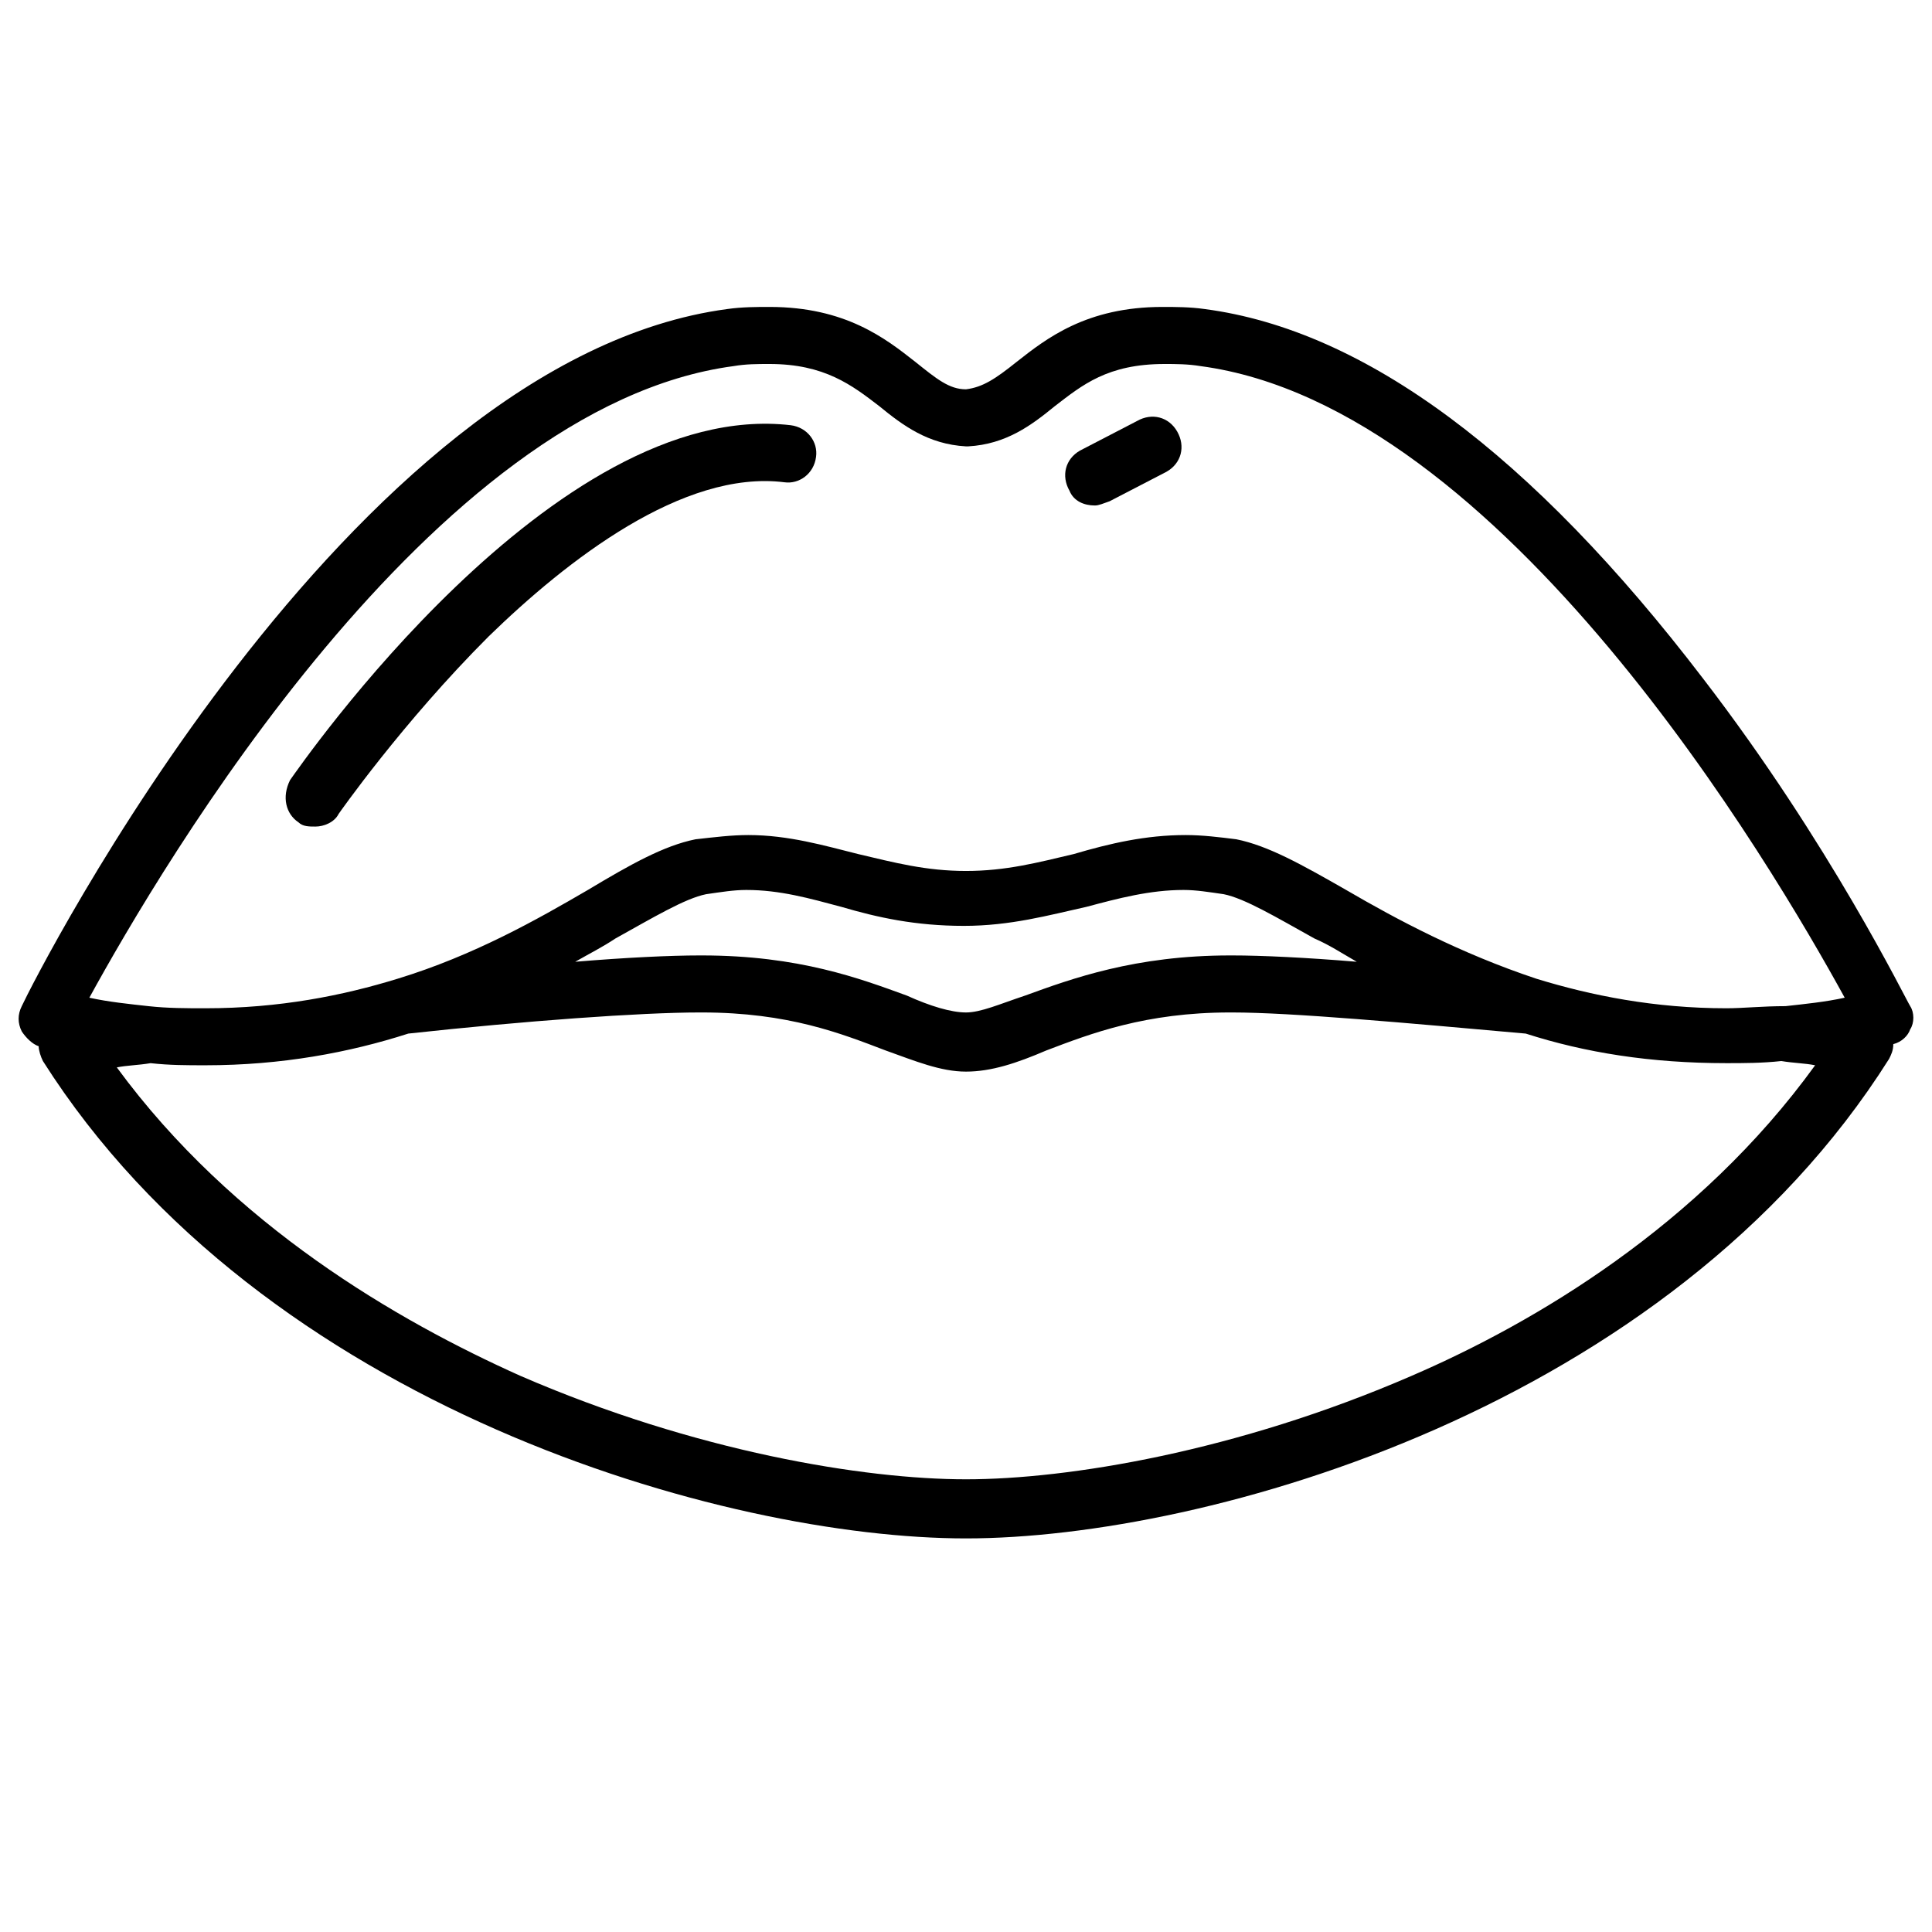 <?xml version="1.0" encoding="UTF-8"?>
<!-- Uploaded to: ICON Repo, www.svgrepo.com, Generator: ICON Repo Mixer Tools -->
<svg width="800px" height="800px" version="1.1" viewBox="144 144 512 512" xmlns="http://www.w3.org/2000/svg">
 <defs>
  <clipPath id="a">
   <path d="m148.09 225h503.81v327h-503.81z"/>
  </clipPath>
 </defs>
 <g clip-path="url(#a)">
  <path d="m650.22 410.63c-1.121-1.68-21.273-43.105-54.859-86.766-45.344-59.336-89.566-92.363-132.11-97.965-3.918-0.559-7.836-0.559-11.195-0.559-20.152 0-30.789 8.398-38.625 14.555-5.598 4.477-8.957 6.719-13.434 7.277-4.477 0-7.836-2.801-13.434-7.277-7.836-6.156-18.473-14.555-38.625-14.555-3.359 0-7.277 0-11.195 0.559-100.76 13.434-183.61 177.45-186.97 184.73-1.121 2.238-1.121 4.477 0 6.719 1.121 1.68 2.801 3.359 4.477 3.918 0 1.121 0.559 2.801 1.121 3.918 58.215 91.809 180.81 126.51 244.62 126.51s186.41-34.707 244.63-127.07c0.559-1.121 1.121-2.238 1.121-3.918 2.238-0.559 3.918-2.238 4.477-3.918 1.117-1.68 1.117-4.481-0.004-6.16zm-311.8-169.61c3.359-0.559 6.156-0.559 9.516-0.559 14.555 0 21.832 5.598 29.109 11.195 6.156 5.039 12.875 10.078 22.953 10.637h0.559c10.078-0.559 16.793-5.598 22.953-10.637 7.277-5.598 13.996-11.195 29.109-11.195 2.801 0 6.156 0 9.516 0.559 80.051 10.637 151.7 132.67 170.73 167.38-5.039 1.121-10.637 1.68-15.676 2.238-6.156 0-11.195 0.562-15.672 0.562-19.031 0-35.828-3.359-50.383-7.836-20.152-6.719-36.945-15.676-50.383-23.512-11.754-6.719-20.711-11.754-29.109-13.434-4.477-0.559-8.957-1.121-13.434-1.121-10.637 0-20.152 2.238-29.668 5.039-9.516 2.238-17.914 4.477-28.551 4.477-10.637 0-19.031-2.238-28.551-4.477-8.957-2.238-18.473-5.039-29.109-5.039-4.477 0-8.957 0.559-13.996 1.121-8.398 1.68-17.352 6.719-28.551 13.434-13.434 7.836-30.23 17.352-50.383 23.512-14.547 4.477-31.34 7.836-50.93 7.836-5.039 0-10.078 0-15.113-0.559-5.039-0.559-10.637-1.121-15.676-2.238 19.031-34.711 90.684-156.74 170.73-167.38zm165.14 157.86c-13.434-1.121-25.191-1.68-33.027-1.68h-0.559c-25.191 0-41.984 6.156-54.301 10.637-6.719 2.238-11.754 4.477-15.676 4.477-3.918 0-9.516-1.68-15.676-4.477-12.316-4.477-28.551-10.637-54.301-10.637h-0.559c-7.836 0-19.594 0.559-33.027 1.68 3.918-2.238 7.277-3.918 10.637-6.156 10.078-5.598 18.473-10.637 24.07-11.754 3.918-0.559 7.277-1.121 10.637-1.121 8.957 0 16.793 2.238 25.191 4.477 9.516 2.801 19.594 5.039 32.469 5.039 12.316 0 22.391-2.801 32.469-5.039 8.398-2.238 16.793-4.477 25.75-4.477 3.359 0 6.719 0.559 10.637 1.121 5.598 1.121 13.996 6.156 24.07 11.754 3.918 1.68 7.277 3.918 11.195 6.156zm14.555 109.72c-46.461 20.152-91.246 27.43-118.12 27.43s-71.652-7.277-118.12-27.43c-32.469-14.555-76.133-39.746-106.92-81.73 2.801-0.559 5.598-0.559 8.957-1.121 5.039 0.559 9.516 0.559 14.555 0.559 20.152 0 38.066-3.359 53.738-8.398 30.789-3.359 61.578-5.598 77.25-5.598h0.559c22.953 0 36.945 5.598 48.703 10.078 7.836 2.801 14.555 5.598 21.273 5.598s13.434-2.238 21.273-5.598c11.754-4.477 26.309-10.078 48.703-10.078h0.559c15.676 0 46.461 2.801 77.812 5.598 15.676 5.039 33.027 7.836 53.18 7.836 4.477 0 9.516 0 14.555-0.559 3.359 0.559 6.156 0.559 8.957 1.121-30.789 42.547-74.453 68.297-106.92 82.293z"/>
 </g>
 <path d="m223.11 361.93c1.121 1.121 2.801 1.121 4.477 1.121 2.238 0 5.039-1.121 6.156-3.359 0 0 16.793-24.07 39.746-47.023 20.711-20.152 51.5-44.223 78.371-40.863 3.918 0.559 7.836-2.238 8.398-6.719 0.559-3.918-2.238-7.836-6.719-8.398-62.695-7.277-129.87 90.125-132.67 94.043-2.238 4.481-1.121 8.961 2.238 11.199z"/>
 <path d="m434.14 277.96c1.121 0 2.238-0.559 3.918-1.121l15.113-7.836c3.918-2.238 5.039-6.719 2.801-10.637-2.238-3.918-6.719-5.039-10.637-2.801l-15.113 7.836c-3.918 2.238-5.039 6.719-2.801 10.637 1.121 2.801 3.922 3.922 6.719 3.922z"/>
</svg>